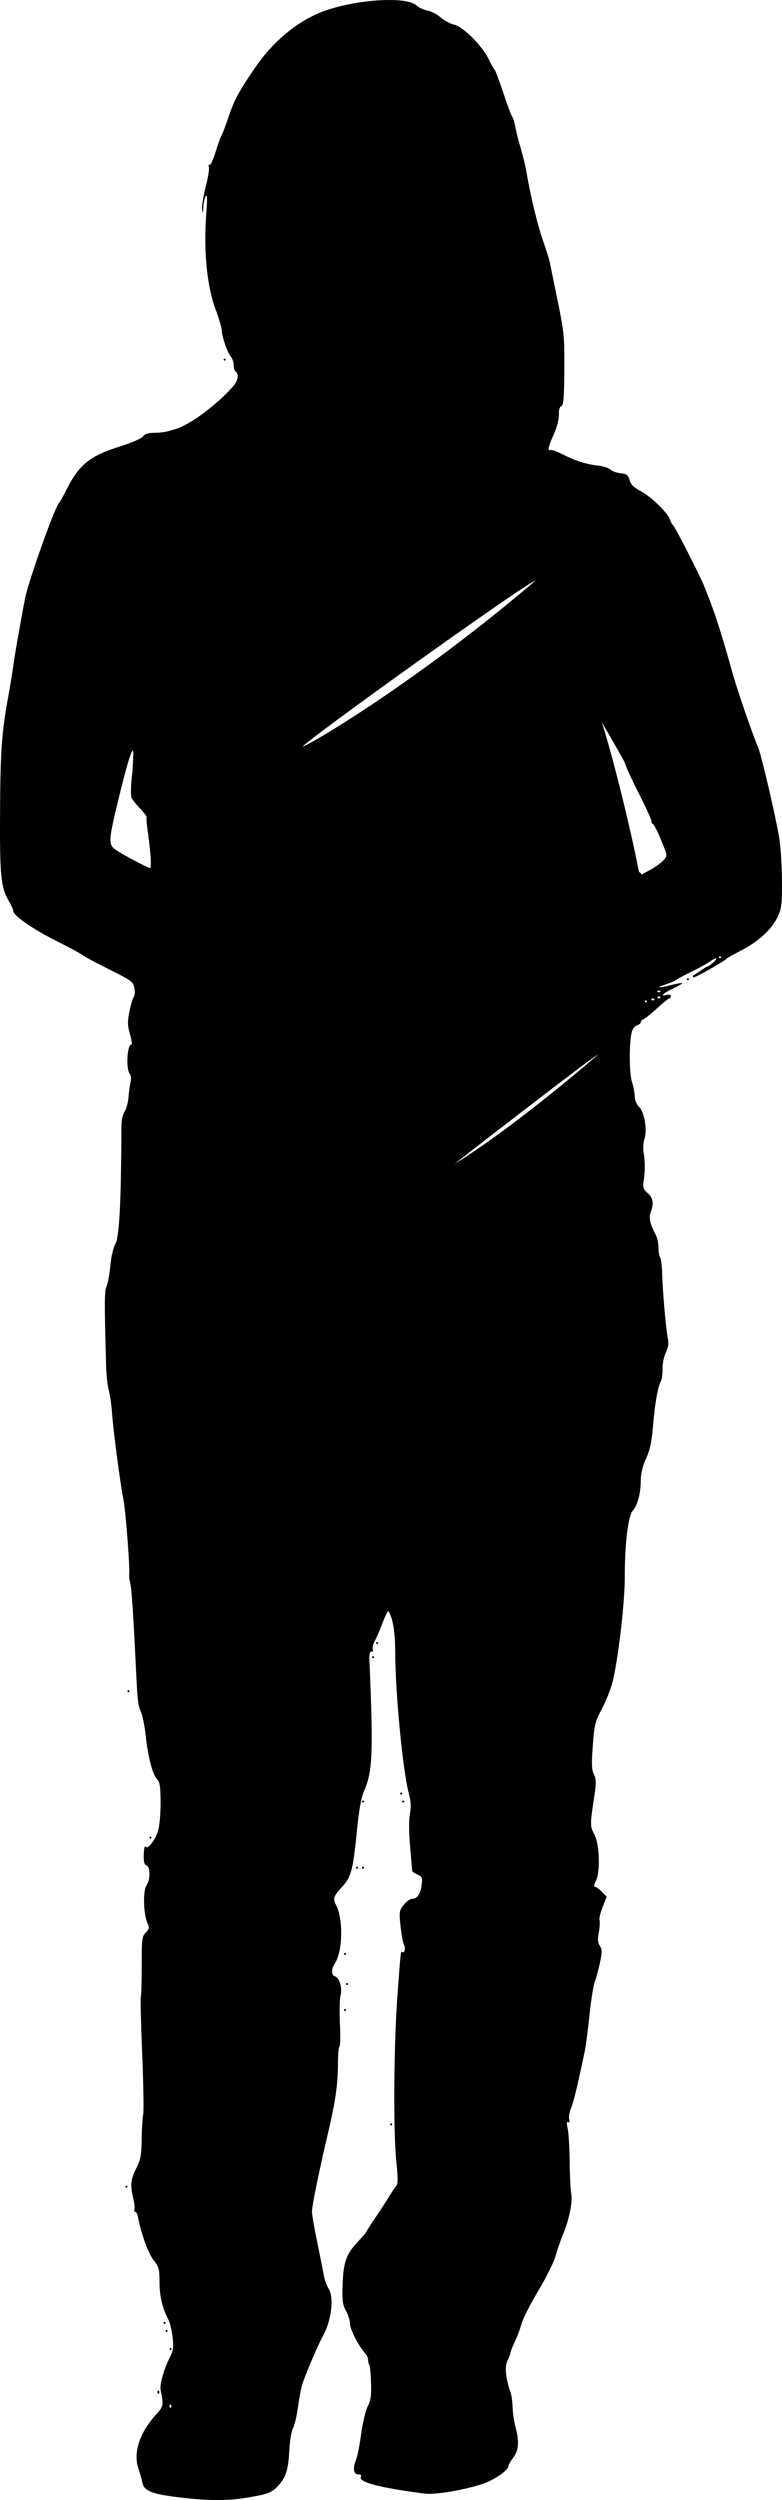 <?xml version="1.0" encoding="UTF-8" standalone="no"?>
<!-- Created with Inkscape (http://www.inkscape.org/) -->

<svg
   xmlns:dc="http://purl.org/dc/elements/1.1/"
   xmlns:cc="http://creativecommons.org/ns#"
   xmlns:rdf="http://www.w3.org/1999/02/22-rdf-syntax-ns#"
   xmlns:svg="http://www.w3.org/2000/svg"
   xmlns="http://www.w3.org/2000/svg"
   xmlns:sodipodi="http://sodipodi.sourceforge.net/DTD/sodipodi-0.dtd"
   xmlns:inkscape="http://www.inkscape.org/namespaces/inkscape"
   width="389.947"
   height="1246.621"
   id="svg3178"
   version="1.1"
   inkscape:version="0.48.4 r9939"
   sodipodi:docname="New document 13">
  <defs
     id="defs3180" />
  <sodipodi:namedview
     id="base"
     pagecolor="#ffffff"
     bordercolor="#666666"
     borderopacity="1.0"
     inkscape:pageopacity="0.0"
     inkscape:pageshadow="2"
     inkscape:zoom="0.35"
     inkscape:cx="261.40227"
     inkscape:cy="660.45313"
     inkscape:document-units="px"
     inkscape:current-layer="layer1"
     showgrid="false"
     fit-margin-top="0"
     fit-margin-left="0"
     fit-margin-right="0"
     fit-margin-bottom="0"
     inkscape:window-width="1680"
     inkscape:window-height="998"
     inkscape:window-x="0"
     inkscape:window-y="0"
     inkscape:window-maximized="1" />
  <g
     inkscape:label="Layer 1"
     inkscape:groupmode="layer"
     id="layer1"
     transform="translate(-113.598,53.805)">
    <path
       style="fill:#000000;fill-opacity:1"
       d="m 202.357,1191.389 c -12.899,-1.563 -16.947,-3.196 -17.745,-7.159 -0.303,-1.502 -1.238,-4.824 -2.079,-7.381 -2.541,-7.73 0.742,-17.676 8.765,-26.56 3.909,-4.329 3.942,-4.503 2.364,-12.546 -0.488,-2.487 1.765,-10.459 4.428,-15.669 1.925,-3.765 2.16,-5.321 1.582,-10.437 -0.374,-3.307 -1.307,-7.224 -2.073,-8.705 -3.038,-5.875 -4.437,-11.767 -4.451,-18.742 -0.013,-6.575 -0.31,-7.679 -2.957,-11 -2.616,-3.281 -6.332,-13.523 -7.781,-21.441 -0.277,-1.512 -0.928,-2.75 -1.449,-2.75 -0.52,0 -0.685,-0.421 -0.368,-0.935 0.318,-0.514 0.062,-3.102 -0.569,-5.75 -1.573,-6.603 -1.276,-9.383 1.621,-15.151 2.082,-4.144 2.508,-6.485 2.607,-14.309 0.065,-5.145 0.403,-10.669 0.75,-12.275 0.347,-1.606 0.118,-15.331 -0.51,-30.5 -0.628,-15.169 -0.932,-27.928 -0.676,-28.355 0.257,-0.426 0.456,-7.311 0.442,-15.3 -0.022,-13.351 0.142,-14.692 2.036,-16.585 1.79,-1.79 1.9,-2.405 0.839,-4.7 -1.989,-4.298 -2.317,-16.006 -0.525,-18.74 2.004,-3.059 2.011,-9.276 0.012,-10.043 -1.105,-0.424 -1.467,-1.914 -1.34,-5.518 0.096,-2.715 0.47,-4.46 0.83,-3.877 1.069,1.729 5.025,-3.288 6.381,-8.091 0.678,-2.403 1.213,-8.71 1.188,-14.014 -0.037,-7.876 -0.379,-10.013 -1.863,-11.654 -2.227,-2.462 -4.435,-11.047 -5.582,-21.702 -0.474,-4.4 -1.429,-9.35 -2.122,-11 -1.814,-4.315 -1.891,-5.015 -2.931,-26.5 -1.212,-25.04 -2.072,-37.12 -2.774,-39 -0.308,-0.825 -0.47,-2.652 -0.361,-4.061 0.321,-4.132 -1.861,-32.032 -2.889,-36.94 -1.438,-6.863 -5.093,-34.554 -5.677,-43 -0.285,-4.125 -1.02,-9.3 -1.634,-11.5 -0.614,-2.2 -1.214,-7.6 -1.334,-12 -0.895,-32.873 -0.867,-37.17 0.26,-40.018 0.657,-1.66 1.507,-6.385 1.888,-10.5 0.455,-4.902 1.503,-8.964 3.04,-11.78 1.647,-7.399 1.996,-22.376 2.187,-32.701 0.166,-9.35 0.278,-19.81 0.248,-23.245 -0.036,-4.154 0.488,-7.074 1.567,-8.721 0.892,-1.361 1.781,-4.626 1.974,-7.255 0.194,-2.629 0.654,-6.019 1.022,-7.535 0.368,-1.516 0.208,-3.316 -0.356,-4 -2.037,-2.473 -1.378,-14.744 0.791,-14.744 0.429,0 0.105,-2.3 -0.719,-5.112 -1.246,-4.251 -1.296,-6.146 -0.296,-11.25 0.661,-3.376 1.637,-6.666 2.168,-7.312 0.531,-0.646 0.678,-2.671 0.326,-4.5 -0.593,-3.088 -1.502,-3.756 -12.69,-9.326 -6.628,-3.3 -12.555,-6.48 -13.17,-7.067 -0.616,-0.587 -5.844,-3.429 -11.619,-6.315 -13.251,-6.624 -22.867,-13.246 -22.958,-15.811 -0.023,-0.656 -0.98,-2.783 -2.127,-4.726 -4.049,-6.862 -4.609,-12.6 -4.419,-45.216 0.176,-30.056 0.849,-39.317 4.169,-57.365 0.86,-4.675 1.926,-11.2 2.369,-14.5 0.749,-5.581 4.118,-24.826 5.95,-34 1.768,-8.85 14.939,-45.812 16.926,-47.5 0.324,-0.275 2.074,-3.425 3.889,-7 6.19,-12.191 11.478,-16.445 26.199,-21.079 5.923,-1.865 11.07,-4.093 11.807,-5.113 0.959,-1.327 2.631,-1.808 6.282,-1.808 2.736,0 6.608,-0.682 8.604,-1.516 8.559,-1.809 24.16,-14.505 30.557,-22.323 1.932,-2.41 2.302,-5.701 0.75,-6.661 -0.55,-0.34 -1,-1.794 -1,-3.23 0,-1.437 -0.628,-3.323 -1.396,-4.191 -1.706,-1.93 -4.603,-10.331 -4.608,-13.364 0,-1.218 -1.358,-5.815 -3.013,-10.215 -4.348,-11.56 -6.079,-29.482 -4.635,-48 0.551,-7.061 0.471,-9.559 -0.269,-8.5 -0.577,0.825 -1.123,3.3 -1.214,5.5 -0.132,3.203 -0.25,3.432 -0.592,1.147 -0.235,-1.569 0.555,-6.634 1.754,-11.256 1.2,-4.622 1.914,-9.099 1.588,-9.949 -0.326,-0.85 -0.187,-1.294 0.31,-0.987 0.497,0.307 1.901,-2.707 3.119,-6.698 1.219,-3.991 2.554,-7.706 2.966,-8.256 0.413,-0.55 1.914,-4.495 3.336,-8.766 2.839,-8.526 5.402,-13.281 13.509,-25.067 9.278,-13.487 21.95,-23.72 34.967,-28.235 16.363,-5.676 40.453,-7.048 45.251,-2.577 1.154,1.075 3.643,2.244 5.533,2.599 1.889,0.354 4.888,1.915 6.663,3.468 1.776,1.553 4.773,3.159 6.66,3.57 4.417,0.961 13.743,10.241 17.093,17.008 1.361,2.75 2.76,5.225 3.107,5.5 0.348,0.275 2.276,5.423 4.286,11.441 2.01,6.018 4.029,11.418 4.488,12 0.458,0.582 1.149,2.859 1.534,5.059 0.385,2.2 1.579,6.925 2.651,10.5 1.073,3.575 2.334,8.75 2.803,11.5 2.079,12.197 5.55,26.664 8.278,34.5 1.628,4.675 3.138,9.4 3.356,10.5 0.218,1.1 1.987,9.768 3.93,19.262 3.303,16.138 3.526,18.406 3.421,34.826 -0.087,13.653 -0.41,17.678 -1.448,18.077 -0.735,0.282 -1.304,1.71 -1.264,3.174 0.098,3.625 -0.797,7.129 -3.144,12.301 -2.1,4.629 -2.585,7.326 -1.157,6.444 0.476,-0.294 3.288,0.7 6.25,2.208 6.351,3.235 11.754,4.935 17.713,5.574 2.38,0.255 5.08,1.142 6,1.971 0.92,0.829 3.247,1.654 5.172,1.835 2.929,0.275 3.649,0.832 4.411,3.415 0.659,2.233 2.18,3.747 5.5,5.472 5.134,2.668 13.642,10.936 14.681,14.267 0.373,1.196 1.021,2.399 1.44,2.674 0.871,0.571 12.64,23.466 15.165,29.5 4.991,11.928 8.669,23.118 14.411,43.847 2.334,8.426 9.813,30.188 12.94,37.653 1.663,3.97 8.582,33.667 10.485,45 0.693,4.125 1.306,13.575 1.363,21 0.092,11.914 -0.153,14.057 -2.085,18.241 -2.85,6.17 -9.545,12.394 -18.019,16.752 -3.735,1.921 -7.017,3.748 -7.292,4.059 -1.324,1.501 -16.303,9.978 -16.784,9.498 -0.302,-0.302 -0.362,-0.664 -0.133,-0.803 0.229,-0.139 1.861,-1.264 3.626,-2.5 1.765,-1.236 3.472,-2.247 3.792,-2.247 0.32,0 1.548,-0.9 2.729,-2 2.702,-2.517 1.437,-2.602 -2.076,-0.14 -1.46,1.023 -5.477,3.227 -8.927,4.896 -3.45,1.67 -6.825,3.474 -7.5,4.009 -0.675,0.535 -2.945,1.527 -5.044,2.203 -5.565,1.793 -4.074,2.098 2.246,0.459 2.984,-0.774 5.59,-1.244 5.79,-1.044 0.2,0.2 -1.897,1.433 -4.66,2.74 -5.073,2.399 -6.745,4.13 -3.059,3.166 1.118,-0.292 2,-0.031 2,0.594 0,0.614 -0.338,1.119 -0.75,1.123 -0.412,0 -3.154,2.221 -6.091,4.928 -2.938,2.707 -5.975,5.165 -6.75,5.463 -0.775,0.297 -1.409,0.974 -1.409,1.504 0,0.53 -0.855,1.235 -1.901,1.567 -1.045,0.332 -2.217,1.825 -2.603,3.317 -1.365,5.273 -1.288,20.605 0.125,24.999 0.758,2.357 1.378,5.619 1.378,7.25 0,1.719 0.922,3.887 2.194,5.159 2.672,2.672 4.138,11.558 2.623,15.902 -0.566,1.625 -0.753,4.63 -0.415,6.679 0.763,4.621 0.77,9.601 0.018,14.414 -0.486,3.112 -0.173,4.04 2.002,5.93 2.764,2.403 3.201,5.111 1.532,9.499 -1.067,2.807 -0.402,5.793 2.538,11.381 0.723,1.375 1.313,4.158 1.311,6.184 0,2.026 0.379,4.276 0.846,5 0.468,0.724 0.917,4.241 0.999,7.816 0.197,8.599 1.956,28.662 2.869,32.734 0.508,2.265 0.194,4.354 -1.05,6.975 -0.985,2.076 -1.702,5.666 -1.612,8.064 0.09,2.377 -0.3,5.189 -0.867,6.248 -1.535,2.868 -2.985,11.226 -3.93,22.653 -0.624,7.537 -1.518,11.65 -3.45,15.871 -1.727,3.772 -2.61,7.431 -2.614,10.827 -0.01,6.409 -1.629,12.52 -4.015,15.129 -2.302,2.517 -3.987,16.643 -3.961,33.211 0.018,11.878 -2.917,37.852 -5.736,50.762 -0.838,3.835 -3.284,10.278 -5.437,14.318 -3.627,6.805 -3.977,8.19 -4.772,18.839 -0.686,9.194 -0.577,12.058 0.548,14.311 1.123,2.252 1.198,4.196 0.374,9.688 -2.375,15.822 -2.377,16.025 -0.127,20.342 2.613,5.013 3.019,18.806 0.685,23.279 -0.789,1.512 -0.991,2.75 -0.448,2.75 0.542,0 2.092,1.106 3.443,2.457 l 2.457,2.457 -2.049,5.199 c -1.127,2.86 -1.817,5.805 -1.533,6.545 0.284,0.74 0.123,3.451 -0.358,6.024 -0.656,3.511 -0.526,5.209 0.519,6.804 1.188,1.814 1.19,3.072 0.011,8.569 -0.76,3.544 -1.916,7.793 -2.57,9.444 -0.654,1.65 -1.824,9.075 -2.6,16.5 -0.776,7.425 -1.839,15.525 -2.361,18 -3.834,18.168 -5.476,24.978 -6.801,28.201 -0.837,2.035 -1.28,4.623 -0.985,5.751 0.339,1.298 0.146,1.81 -0.526,1.394 -0.735,-0.455 -0.796,0.546 -0.198,3.249 0.476,2.148 0.915,9.53 0.977,16.405 0.062,6.875 0.423,14.075 0.802,16 0.789,4.004 -1.054,13.054 -4.175,20.5 -1.153,2.75 -2.775,7.475 -3.605,10.5 -0.83,3.025 -4.737,10.895 -8.684,17.488 -3.946,6.594 -7.713,14.019 -8.371,16.5 -0.658,2.481 -2.164,6.509 -3.347,8.949 -1.183,2.441 -2.154,4.916 -2.157,5.5 0,0.584 -0.667,2.33 -1.475,3.879 -1.489,2.854 -0.883,9.097 1.522,15.684 0.502,1.375 0.97,4.75 1.041,7.5 0.071,2.75 0.733,7.25 1.471,10 1.917,7.137 1.579,11.487 -1.178,15.183 -1.306,1.751 -2.374,3.617 -2.374,4.146 0,2.14 -7.192,7.069 -13.156,9.016 -9.575,3.126 -23.515,5.419 -28.751,4.73 -23.438,-3.086 -33.323,-5.775 -31.583,-8.591 0.335,-0.541 -0.318,-0.985 -1.45,-0.985 -2.387,0 -2.764,-3.114 -0.93,-7.685 0.621,-1.548 1.728,-7.255 2.46,-12.681 0.732,-5.426 2.192,-11.52 3.246,-13.541 1.525,-2.926 1.859,-5.361 1.639,-11.952 -0.152,-4.553 -0.546,-8.547 -0.875,-8.876 -0.329,-0.329 -0.598,-1.391 -0.598,-2.36 0,-0.969 -0.578,-2.357 -1.285,-3.083 -3.047,-3.133 -7.715,-12.091 -7.715,-14.806 0,-1.625 -0.9,-4.556 -1.999,-6.514 -1.694,-3.017 -1.952,-5.04 -1.687,-13.28 0.357,-11.105 1.86,-15.217 7.874,-21.539 2.097,-2.204 3.812,-4.184 3.812,-4.398 0,-0.215 2.138,-3.56 4.75,-7.434 2.612,-3.874 5.729,-8.688 6.925,-10.697 1.196,-2.009 2.709,-4.25 3.362,-4.981 0.912,-1.019 0.921,-3.869 0.041,-12.271 -1.527,-14.587 -1.253,-57.701 0.521,-81.901 1.726,-23.537 1.66,-22.958 2.53,-22.42 1.147,0.709 1.669,-1.948 0.737,-3.761 -0.475,-0.925 -1.227,-5.07 -1.67,-9.212 -0.755,-7.046 -0.654,-7.725 1.571,-10.568 1.308,-1.671 3.19,-3.038 4.183,-3.038 2.564,0 4.146,-2.298 4.767,-6.924 0.482,-3.594 0.268,-4.125 -2.09,-5.2 -1.445,-0.658 -2.631,-1.462 -2.637,-1.786 -0.01,-0.324 -0.464,-5.764 -1.018,-12.089 -0.621,-7.085 -0.66,-13.357 -0.103,-16.336 0.654,-3.495 0.516,-6.267 -0.5,-10 -2.96,-10.881 -6.752,-49.866 -6.826,-70.164 -0.038,-10.647 -1.039,-16.942 -3.321,-20.89 -0.283,-0.49 -1.572,1.985 -2.864,5.5 -1.292,3.515 -3.066,7.651 -3.941,9.192 -0.876,1.541 -1.344,3.448 -1.041,4.238 0.311,0.81 0.022,1.332 -0.663,1.198 -0.811,-0.159 -1.158,1.091 -1.046,3.762 1.991,47.409 1.633,56.045 -2.738,65.926 -1.321,2.987 -2.465,9.393 -3.441,19.274 -1.984,20.082 -2.892,23.493 -7.596,28.537 -4.063,4.357 -4.524,5.716 -2.94,8.674 3.809,7.117 3.461,23.46 -0.63,29.561 -1.726,2.575 -1.686,5.451 0.086,6.131 2.35,0.902 3.839,5.811 2.892,9.539 -0.469,1.847 -0.616,8.239 -0.327,14.206 0.289,5.966 0.189,11.056 -0.224,11.309 -0.412,0.254 -0.75,4.061 -0.75,8.46 0,10.136 -1.292,19.134 -5.007,34.882 -4.366,18.504 -7.996,36.297 -7.969,39.064 0.013,1.34 1.181,8.061 2.595,14.936 1.415,6.875 2.902,14.374 3.305,16.663 0.403,2.29 1.486,5.312 2.405,6.715 2.775,4.235 1.459,15.758 -2.657,23.268 -3.094,5.645 -9.935,21.936 -10.857,25.854 -0.518,2.2 -1.38,7.15 -1.915,11 -0.535,3.85 -1.601,8.142 -2.368,9.539 -0.771,1.403 -1.594,6.575 -1.841,11.565 -0.486,9.819 -1.896,13.665 -6.69,18.247 -2.393,2.287 -4.676,3.092 -12.708,4.485 -11.308,1.96 -20.245,1.974 -36.067,0.057 z m -3.557,-46.058 c -0.367,-0.367 -0.667,-0.067 -0.667,0.667 0,0.733 0.3,1.033 0.667,0.667 0.367,-0.367 0.367,-0.967 0,-1.333 z M 340.077,526.664 c 30.397,-18.647 71.948,-54.666 71.673,-54.666 -1.242,0.521 -23.001,16.875 -71.673,54.666 z m 96.055,-81.166 c 0,-0.275 -0.225,-0.5 -0.5,-0.5 -0.275,0 -0.5,0.225 -0.5,0.5 0,0.275 0.225,0.5 0.5,0.5 0.275,0 0.5,-0.225 0.5,-0.5 z m 3.667,-1.167 c -0.367,-0.367 -0.967,-0.367 -1.333,0 -0.367,0.367 -0.067,0.667 0.667,0.667 0.733,0 1.033,-0.3 0.667,-0.667 z m 3,-1 c -0.367,-0.367 -0.967,-0.367 -1.333,0 -0.367,0.367 -0.067,0.667 0.667,0.667 0.733,0 1.033,-0.3 0.667,-0.667 z m 0,-3 c -0.367,-0.367 -0.967,-0.367 -1.333,0 -0.367,0.367 -0.067,0.667 0.667,0.667 0.733,0 1.033,-0.3 0.667,-0.667 z m 30.333,-16.833 c 0,-0.275 -0.225,-0.5 -0.5,-0.5 -0.275,0 -0.5,0.225 -0.5,0.5 0,0.275 0.225,0.5 0.5,0.5 0.275,0 0.5,-0.225 0.5,-0.5 z m -28.865,-48.144 c 1.928,-2.052 2.015,-2.605 0.873,-5.567 -2.867,-7.442 -5.407,-12.789 -6.075,-12.789 -0.391,0 -0.655,-0.562 -0.587,-1.25 0.068,-0.688 -2.907,-7.206 -6.611,-14.486 -3.704,-7.28 -6.749,-14.03 -6.766,-15 -6.581,-11.792 -7.935,-13.966 -11.375,-19.856 4.889,15.198 13.794,50.348 18.526,74.642 0.949,0.238 0.648,0.709 1.379,1.165 l 4.247,-2.29 c 2.336,-1.26 5.21,-3.315 6.388,-4.568 z m -255.701,-3.607 c -0.378,-3.987 -1.034,-9.5 -1.457,-12.25 -0.423,-2.75 -0.589,-5.298 -0.368,-5.663 0.221,-0.365 -1.401,-2.539 -3.604,-4.832 -2.203,-2.293 -4.061,-4.807 -4.13,-5.587 -0.27,-3.068 4e-4,-8.139 0.676,-12.668 0.097,-2.816 0.411,-7.17 0.385,-9.2 -0.132,-4.28 -2.973,4.772 -7.829,24.95 -4.384,18.216 -4.544,20.684 -1.495,23.048 2.764,2.143 16.403,9.416 17.698,9.438 0.446,0.01 0.501,-3.248 0.123,-7.236 z m 191.868,-135.887 c -1.472,-1.197 -116.466,81.081 -115.862,82.689 10.311,-4.723 62.632,-37.108 115.862,-82.689 z m -188.302,903.137 c 0,-0.733 0.3,-1.033 0.667,-0.667 0.367,0.367 0.367,0.967 0,1.333 -0.367,0.367 -0.667,0.067 -0.667,-0.667 z m 6,-21.5 c 0,-0.275 0.225,-0.5 0.5,-0.5 0.275,0 0.5,0.225 0.5,0.5 0,0.275 -0.225,0.5 -0.5,0.5 -0.275,0 -0.5,-0.225 -0.5,-0.5 z m -2,-9 c 0,-0.275 0.225,-0.5 0.5,-0.5 0.275,0 0.5,0.225 0.5,0.5 0,0.275 -0.225,0.5 -0.5,0.5 -0.275,0 -0.5,-0.225 -0.5,-0.5 z m -1,-4 c 0,-0.275 0.225,-0.5 0.5,-0.5 0.275,0 0.5,0.225 0.5,0.5 0,0.275 -0.225,0.5 -0.5,0.5 -0.275,0 -0.5,-0.225 -0.5,-0.5 z m -19,-68 c 0,-0.275 0.225,-0.5 0.5,-0.5 0.275,0 0.5,0.225 0.5,0.5 0,0.275 -0.225,0.5 -0.5,0.5 -0.275,0 -0.5,-0.225 -0.5,-0.5 z m 132,-31 c 0,-0.275 0.225,-0.5 0.5,-0.5 0.275,0 0.5,0.225 0.5,0.5 0,0.275 -0.225,0.5 -0.5,0.5 -0.275,0 -0.5,-0.225 -0.5,-0.5 z m -23,-57 c 0,-0.275 0.225,-0.5 0.5,-0.5 0.275,0 0.5,0.225 0.5,0.5 0,0.275 -0.225,0.5 -0.5,0.5 -0.275,0 -0.5,-0.225 -0.5,-0.5 z m 1,-13 c 0,-0.275 0.225,-0.5 0.5,-0.5 0.275,0 0.5,0.225 0.5,0.5 0,0.275 -0.225,0.5 -0.5,0.5 -0.275,0 -0.5,-0.225 -0.5,-0.5 z m -1,-15 c 0,-0.275 0.225,-0.5 0.5,-0.5 0.275,0 0.5,0.225 0.5,0.5 0,0.275 -0.225,0.5 -0.5,0.5 -0.275,0 -0.5,-0.225 -0.5,-0.5 z m 6,-43 c 0,-0.275 0.225,-0.5 0.5,-0.5 0.275,0 0.5,0.225 0.5,0.5 0,0.275 -0.225,0.5 -0.5,0.5 -0.275,0 -0.5,-0.225 -0.5,-0.5 z m 3,0 c 0,-0.275 0.225,-0.5 0.5,-0.5 0.275,0 0.5,0.225 0.5,0.5 0,0.275 -0.225,0.5 -0.5,0.5 -0.275,0 -0.5,-0.225 -0.5,-0.5 z m -106,-15 c 0,-0.275 0.225,-0.5 0.5,-0.5 0.275,0 0.5,0.225 0.5,0.5 0,0.275 -0.225,0.5 -0.5,0.5 -0.275,0 -0.5,-0.225 -0.5,-0.5 z m 106,-18 c 0,-0.275 0.225,-0.5 0.5,-0.5 0.275,0 0.5,0.225 0.5,0.5 0,0.275 -0.225,0.5 -0.5,0.5 -0.275,0 -0.5,-0.225 -0.5,-0.5 z m 20,0 c 0,-0.275 0.225,-0.5 0.5,-0.5 0.275,0 0.5,0.225 0.5,0.5 0,0.275 -0.225,0.5 -0.5,0.5 -0.275,0 -0.5,-0.225 -0.5,-0.5 z m -1,-4 c 0,-0.275 0.225,-0.5 0.5,-0.5 0.275,0 0.5,0.225 0.5,0.5 0,0.275 -0.225,0.5 -0.5,0.5 -0.275,0 -0.5,-0.225 -0.5,-0.5 z m -136,-51 c 0,-0.275 0.225,-0.5 0.5,-0.5 0.275,0 0.5,0.225 0.5,0.5 0,0.275 -0.225,0.5 -0.5,0.5 -0.275,0 -0.5,-0.225 -0.5,-0.5 z m 122,-17 c 0,-0.275 0.225,-0.5 0.5,-0.5 0.275,0 0.5,0.225 0.5,0.5 0,0.275 -0.225,0.5 -0.5,0.5 -0.275,0 -0.5,-0.225 -0.5,-0.5 z m 2,-7 c 0,-0.275 0.225,-0.5 0.5,-0.5 0.275,0 0.5,0.225 0.5,0.5 0,0.275 -0.225,0.5 -0.5,0.5 -0.275,0 -0.5,-0.225 -0.5,-0.5 z m 155,-331 c 0,-0.275 0.225,-0.5 0.5,-0.5 0.275,0 0.5,0.225 0.5,0.5 0,0.275 -0.225,0.5 -0.5,0.5 -0.275,0 -0.5,-0.225 -0.5,-0.5 z m -231,-309 c 0,-0.275 0.225,-0.5 0.5,-0.5 0.275,0 0.5,0.225 0.5,0.5 0,0.275 -0.225,0.5 -0.5,0.5 -0.275,0 -0.5,-0.225 -0.5,-0.5 z"
       id="path3120-4"
       inkscape:connector-curvature="0"
       sodipodi:nodetypes="cccscscscsssccsscscccccccccsssssccsscssscccssccsccccssscssscscsscscccscccscscsccsccsscscsssscccccssccccscccsccccsscsssscccssscccsssccscccscccscccccscccccccccccccssssscssccsccsccscsccccccsssscscccsssscsssccsscscscsscccsccccssccsccccscccssssssccscssccscssscssscccscccccsssssscssscssscsssssssccscsccccccccssccccsscccccsccssssssssssssssssssssssssssssssssssssssssssssssssssssssssssssssssssssssssssssssssssssssssssssssss" />
  </g>
</svg>
